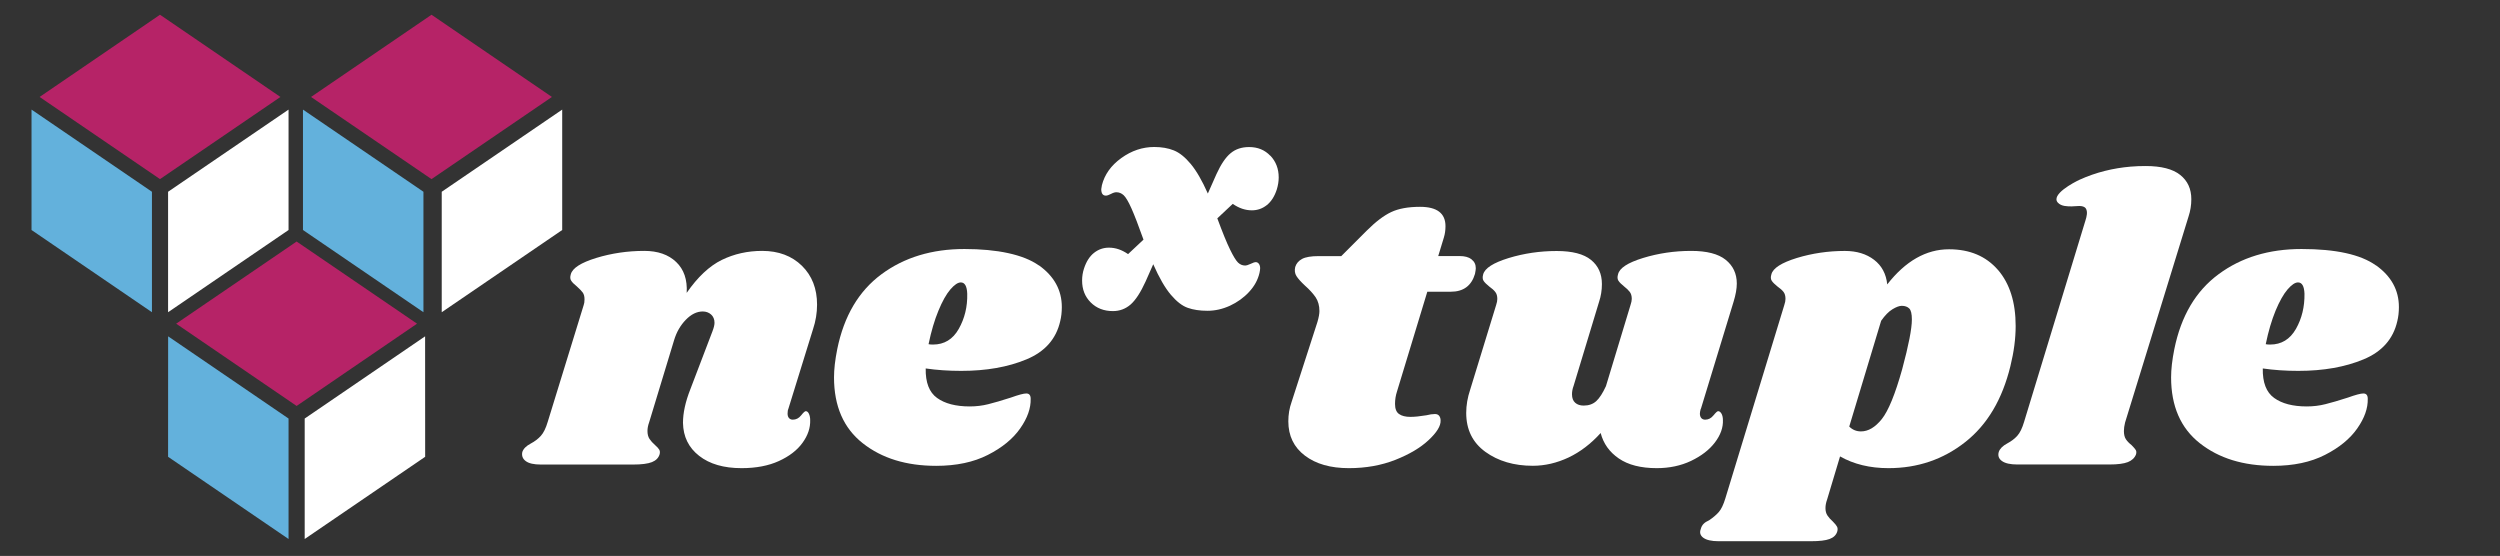 <?xml version="1.0" encoding="UTF-8"?>
<svg id="Layer_1" data-name="Layer 1" xmlns="http://www.w3.org/2000/svg" viewBox="0 0 464.65 103.33">
  <rect x="0" y="0" width="464.65" height="103.33" fill="#333333" stroke="none"/>
  <defs>
    <style>
      .cls-1 {
        fill: #b62367;
      }

      .cls-2 {
        fill: #fff;
      }

      .cls-3 {
        fill: #63b1dc;
      }
    </style>
  </defs>
  <g>
    <path class="cls-2" d="M146.53,75.98c-.1.2-.15.5-.15.9,0,.35.09.63.26.82.18.2.41.3.71.3.6,0,1.12-.26,1.54-.79.42-.53.71-.79.86-.79.25,0,.45.17.6.49.15.32.23.72.23,1.16.05,1.45-.43,2.87-1.43,4.24-1,1.38-2.46,2.5-4.39,3.38-1.93.88-4.24,1.32-6.94,1.32-3.3,0-5.93-.76-7.88-2.29-1.95-1.52-2.95-3.56-3-6.12,0-1.85.45-3.92,1.36-6.23l4.12-10.8c.25-.65.38-1.18.38-1.58,0-.65-.22-1.16-.64-1.54-.42-.37-.94-.56-1.54-.56-1.1,0-2.15.51-3.15,1.54-1,1.03-1.73,2.29-2.18,3.79l-4.65,15.31c-.2.55-.3,1.07-.3,1.58,0,.6.13,1.09.38,1.47.25.37.6.77,1.05,1.16.35.3.6.58.75.82.15.25.17.55.07.9-.2.65-.67,1.13-1.42,1.43-.75.3-1.93.45-3.52.45h-17.12c-1.3,0-2.24-.21-2.81-.64-.57-.42-.79-.99-.64-1.69.2-.6.72-1.13,1.58-1.58.75-.4,1.37-.87,1.87-1.43.5-.55.93-1.43,1.28-2.62l6.68-21.69c.1-.25.15-.6.15-1.05,0-.55-.11-.97-.34-1.28-.22-.3-.59-.68-1.09-1.13-.5-.4-.85-.75-1.04-1.05-.21-.3-.23-.7-.08-1.2.3-1.15,1.88-2.16,4.73-3.04,2.85-.87,5.83-1.31,8.93-1.31,2.49,0,4.48.68,5.92,2.06,1.45,1.38,2.1,3.28,1.96,5.74,2.04-2.95,4.22-4.99,6.52-6.12,2.3-1.12,4.81-1.68,7.51-1.68,3.04,0,5.51.93,7.39,2.77,1.88,1.85,2.81,4.26,2.81,7.21,0,1.55-.25,3.07-.75,4.57l-4.58,14.79Z"/>
    <path class="cls-2" d="M193.07,49.3c2.85,2.02,4.28,4.62,4.28,7.77,0,.95-.1,1.83-.3,2.63-.75,3.3-2.84,5.67-6.27,7.09-3.43,1.43-7.46,2.14-12.12,2.14-2.35,0-4.55-.15-6.61-.45-.05,2.6.65,4.43,2.11,5.48,1.45,1.05,3.48,1.58,6.08,1.58,1.2,0,2.34-.14,3.45-.42,1.09-.27,2.5-.68,4.2-1.23,1.4-.5,2.35-.76,2.85-.76.55,0,.82.33.82.98.05,1.76-.6,3.59-1.95,5.52-1.35,1.93-3.35,3.57-6.01,4.92-2.65,1.35-5.85,2.03-9.6,2.03-5.55,0-10.1-1.4-13.66-4.21-3.55-2.8-5.33-6.88-5.33-12.23,0-1.5.2-3.25.6-5.25,1.25-6.15,3.99-10.79,8.22-13.92,4.23-3.13,9.37-4.69,15.42-4.69s10.95,1.01,13.81,3.04ZM173.4,64.04c2.1,0,3.7-.97,4.8-2.92,1.1-1.95,1.63-4.13,1.57-6.53-.05-1.39-.45-2.1-1.19-2.1-.55,0-1.2.44-1.95,1.31-.75.88-1.49,2.19-2.21,3.94-.73,1.75-1.34,3.83-1.84,6.23.19.05.47.07.83.07Z"/>
    <path class="cls-2" d="M236.11,28.93c1.03,1.09,1.55,2.44,1.55,4.04,0,.73-.12,1.47-.35,2.23-.42,1.3-1.04,2.27-1.86,2.92-.82.65-1.74.97-2.78.97-1.22,0-2.4-.4-3.55-1.2l-2.87,2.69c.96,2.59,1.74,4.52,2.36,5.78.61,1.26,1.11,2.07,1.49,2.44.38.36.82.55,1.31.55.26,0,.6-.11,1.03-.31.42-.21.75-.32.97-.32s.42.11.57.32c.15.2.23.48.23.82,0,.19-.04.48-.12.86-.3,1.3-.95,2.48-1.95,3.55-.99,1.07-2.17,1.91-3.54,2.55-1.38.63-2.77.94-4.18.94s-2.64-.18-3.67-.55c-1.03-.36-2.07-1.17-3.14-2.43-1.07-1.26-2.16-3.15-3.27-5.67l-1.42,3.21c-.92,2.02-1.85,3.45-2.78,4.27-.94.82-2.04,1.23-3.3,1.23-1.67,0-3.05-.54-4.12-1.61-1.07-1.07-1.6-2.42-1.6-4.06,0-.77.11-1.51.35-2.23.42-1.3,1.04-2.27,1.86-2.92.82-.65,1.75-.97,2.78-.97,1.23,0,2.4.4,3.55,1.2l2.87-2.69c-.92-2.59-1.67-4.53-2.24-5.81-.57-1.28-1.06-2.09-1.46-2.46-.4-.36-.85-.54-1.35-.54-.26,0-.6.1-.99.31-.4.21-.72.32-.95.32-.57,0-.86-.4-.86-1.2,0-.11.04-.36.12-.74.5-1.98,1.69-3.66,3.6-5.04,1.9-1.37,3.95-2.06,6.13-2.06,1.36,0,2.58.21,3.63.63,1.05.42,2.1,1.26,3.15,2.52,1.05,1.26,2.11,3.09,3.18,5.5l1.6-3.61c.84-1.83,1.71-3.13,2.64-3.89.91-.76,2.06-1.14,3.43-1.14,1.61,0,2.92.54,3.95,1.63Z"/>
    <path class="cls-2" d="M273.5,48.21c.53.4.79.95.79,1.65,0,.2-.05.55-.15,1.05-.65,2.2-2.15,3.31-4.5,3.31h-4.36l-5.63,18.53c-.25.75-.37,1.53-.37,2.33,0,.9.25,1.53.75,1.87.49.35,1.19.53,2.1.53.8,0,1.79-.1,2.99-.3.6-.15,1.12-.23,1.58-.23.35,0,.61.11.79.34.17.23.26.51.26.86.05,1-.69,2.21-2.22,3.64-1.52,1.43-3.59,2.65-6.19,3.68-2.6,1.02-5.47,1.54-8.63,1.54-3.4,0-6.13-.77-8.18-2.33-2.05-1.55-3.08-3.68-3.08-6.38,0-1.25.2-2.45.61-3.6l4.8-14.86c.25-.85.37-1.53.37-2.03,0-1-.24-1.85-.7-2.55-.48-.7-1.14-1.43-1.99-2.18-.75-.7-1.28-1.29-1.58-1.77-.3-.47-.38-1.04-.23-1.69.2-.65.63-1.15,1.28-1.5.65-.35,1.68-.52,3.08-.52h4.2l4.73-4.73c1.65-1.65,3.16-2.8,4.54-3.45,1.37-.65,3.17-.98,5.37-.98,3.15,0,4.73,1.2,4.73,3.6,0,.75-.1,1.45-.3,2.1l-1.05,3.45h3.98c.95,0,1.69.2,2.21.6Z"/>
    <path class="cls-2" d="M316.1,75.98c-.11.4-.16.7-.16.9,0,.35.1.63.26.82.18.2.42.3.72.3.6,0,1.11-.26,1.54-.79.43-.53.72-.79.87-.79.25,0,.46.17.64.49.17.32.25.72.25,1.16.06,1.4-.44,2.79-1.49,4.17-1.05,1.38-2.53,2.51-4.43,3.42-1.9.9-4.03,1.35-6.37,1.35-2.96,0-5.31-.6-7.06-1.8-1.75-1.2-2.87-2.78-3.37-4.73-1.81,2-3.8,3.52-5.97,4.55-2.18,1.02-4.39,1.54-6.64,1.54-3.5,0-6.44-.87-8.82-2.59-2.38-1.73-3.56-4.14-3.56-7.24,0-1.4.24-2.85.75-4.36l4.81-15.68c.15-.45.22-.82.22-1.13,0-.55-.12-.99-.38-1.31-.25-.32-.62-.66-1.12-1.01-.5-.4-.85-.75-1.05-1.05-.2-.3-.22-.7-.08-1.2.3-1.15,1.88-2.16,4.73-3.04,2.85-.87,5.82-1.31,8.93-1.31,2.91,0,5.03.55,6.38,1.65,1.36,1.1,2.03,2.6,2.03,4.5,0,1.15-.18,2.25-.53,3.3l-4.73,15.61c-.21.55-.3,1.08-.3,1.57,0,.7.2,1.23.6,1.58.4.35.92.52,1.58.52.94,0,1.73-.28,2.33-.83.6-.55,1.2-1.48,1.8-2.78l4.57-15.09c.15-.45.23-.82.23-1.13,0-.55-.13-.99-.38-1.31-.25-.32-.6-.66-1.05-1.01-.5-.4-.85-.75-1.05-1.05-.19-.3-.23-.7-.07-1.2.25-1.15,1.8-2.16,4.66-3.04,2.85-.87,5.82-1.31,8.93-1.31,2.9,0,5.04.55,6.41,1.65,1.37,1.1,2.07,2.57,2.07,4.42,0,.95-.2,2.08-.6,3.38l-6.07,19.89Z"/>
    <path class="cls-2" d="M371.34,50.16c2.19,2.55,3.29,6.03,3.29,10.43,0,2.35-.33,4.83-.97,7.43-1.51,6.21-4.3,10.92-8.41,14.15-4.1,3.23-8.85,4.84-14.26,4.84-3.45,0-6.45-.73-9-2.18l-2.41,8.03c-.2.55-.3,1.08-.3,1.58,0,.55.12,1.01.38,1.39.25.37.58.74.98,1.09.4.4.66.72.79.97.13.25.14.55.04.9-.2.65-.67,1.11-1.43,1.39-.75.28-1.9.41-3.46.41h-17.18c-1.3,0-2.24-.22-2.82-.64-.57-.42-.73-.96-.48-1.61.1-.4.27-.72.52-.97.25-.26.6-.48,1.05-.68.75-.51,1.35-1.02,1.8-1.54.45-.52.85-1.36,1.2-2.51l10.96-35.95c.15-.45.22-.82.22-1.13,0-.55-.12-.99-.37-1.31-.25-.32-.63-.66-1.13-1.01-.5-.4-.85-.75-1.05-1.05-.2-.3-.23-.7-.07-1.2.29-1.15,1.88-2.16,4.72-3.04,2.86-.87,5.83-1.31,8.93-1.31,2.2,0,4.01.55,5.44,1.65,1.43,1.1,2.24,2.62,2.44,4.57,3.4-4.35,7.23-6.53,11.48-6.53,3.85,0,6.88,1.28,9.09,3.83ZM355.34,59.39c0-1.05-.16-1.74-.49-2.06-.33-.32-.79-.49-1.39-.49-.45,0-1.02.21-1.73.64-.7.42-1.4,1.14-2.1,2.14l-5.93,19.66c.6.6,1.33.9,2.18.9,1.36,0,2.64-.76,3.87-2.29,1.22-1.53,2.49-4.62,3.79-9.27,1.2-4.46,1.8-7.53,1.8-9.23Z"/>
    <path class="cls-2" d="M405.22,32.52c1.38,1.1,2.06,2.6,2.06,4.5,0,1.1-.17,2.18-.52,3.23l-11.79,38.27c-.15.6-.22,1.13-.22,1.58,0,.65.12,1.16.37,1.54.25.37.6.74,1.05,1.09.35.35.6.64.75.86.16.22.18.52.08.86-.25.65-.75,1.13-1.5,1.43-.75.3-1.9.45-3.45.45h-17.11c-1.3,0-2.25-.21-2.85-.64-.6-.42-.8-.99-.6-1.69.2-.6.73-1.13,1.57-1.58.75-.4,1.38-.87,1.88-1.43.5-.55.92-1.43,1.27-2.62l11.41-37.45c.2-.62.44-1.57.06-2.16-.48-.74-1.87-.39-2.61-.4-.85,0-1.93,0-2.57-.67-1.44-1.49,2.92-3.78,4.05-4.3,2.99-1.36,6.2-2.14,9.46-2.42.92-.08,1.85-.11,2.78-.11,2.9,0,5.04.55,6.42,1.65Z"/>
    <path class="cls-2" d="M441.58,49.3c2.85,2.02,4.28,4.62,4.28,7.77,0,.95-.1,1.83-.3,2.63-.75,3.3-2.84,5.67-6.27,7.09-3.43,1.43-7.47,2.14-12.12,2.14-2.35,0-4.55-.15-6.61-.45-.05,2.6.65,4.43,2.11,5.48,1.45,1.05,3.47,1.58,6.07,1.58,1.2,0,2.35-.14,3.45-.42,1.1-.27,2.5-.68,4.2-1.23,1.4-.5,2.35-.76,2.86-.76.55,0,.82.33.82.98.05,1.76-.6,3.59-1.95,5.52-1.35,1.93-3.35,3.57-6.01,4.92-2.65,1.35-5.85,2.03-9.6,2.03-5.55,0-10.1-1.4-13.66-4.21-3.55-2.8-5.33-6.88-5.33-12.23,0-1.5.2-3.25.6-5.25,1.25-6.15,3.98-10.79,8.22-13.92,4.22-3.13,9.36-4.69,15.42-4.69,6.36,0,10.97,1.01,13.82,3.04ZM421.92,64.04c2.1,0,3.7-.97,4.81-2.92,1.1-1.95,1.62-4.13,1.58-6.53-.05-1.39-.45-2.1-1.2-2.1-.55,0-1.2.44-1.95,1.31-.75.88-1.49,2.19-2.22,3.94-.72,1.75-1.34,3.83-1.83,6.23.2.05.47.07.82.07Z"/>
  </g>
  <g>
    <polygon class="cls-1" points="55.13 75.45 32.74 60.16 55.13 44.89 77.51 60.16 55.13 75.45"/>
    <g>
      <polygon class="cls-1" points="29.74 33.29 7.36 18.02 29.74 2.74 52.12 18.02 29.74 33.29"/>
      <polygon class="cls-3" points="28.24 58.03 5.86 42.75 5.86 20.37 28.24 35.64 28.24 58.03"/>
      <polygon class="cls-2" points="31.24 58.03 53.63 42.75 53.63 20.37 31.24 35.64 31.24 58.03"/>
      <polygon class="cls-2" points="82.1 58.03 104.49 42.75 104.49 20.37 82.1 35.64 82.1 58.03"/>
      <polygon class="cls-1" points="80.2 33.29 57.81 18.02 80.2 2.74 102.58 18.02 80.2 33.29"/>
      <polygon class="cls-3" points="78.7 58.03 56.31 42.75 56.31 20.37 78.7 35.64 78.7 58.03"/>
      <polygon class="cls-3" points="53.63 100.18 31.24 84.9 31.25 62.51 53.63 77.79 53.63 100.18"/>
      <polygon class="cls-2" points="56.63 100.18 79.02 84.9 79.01 62.51 56.63 77.79 56.63 100.18"/>
    </g>
  </g>
</svg>